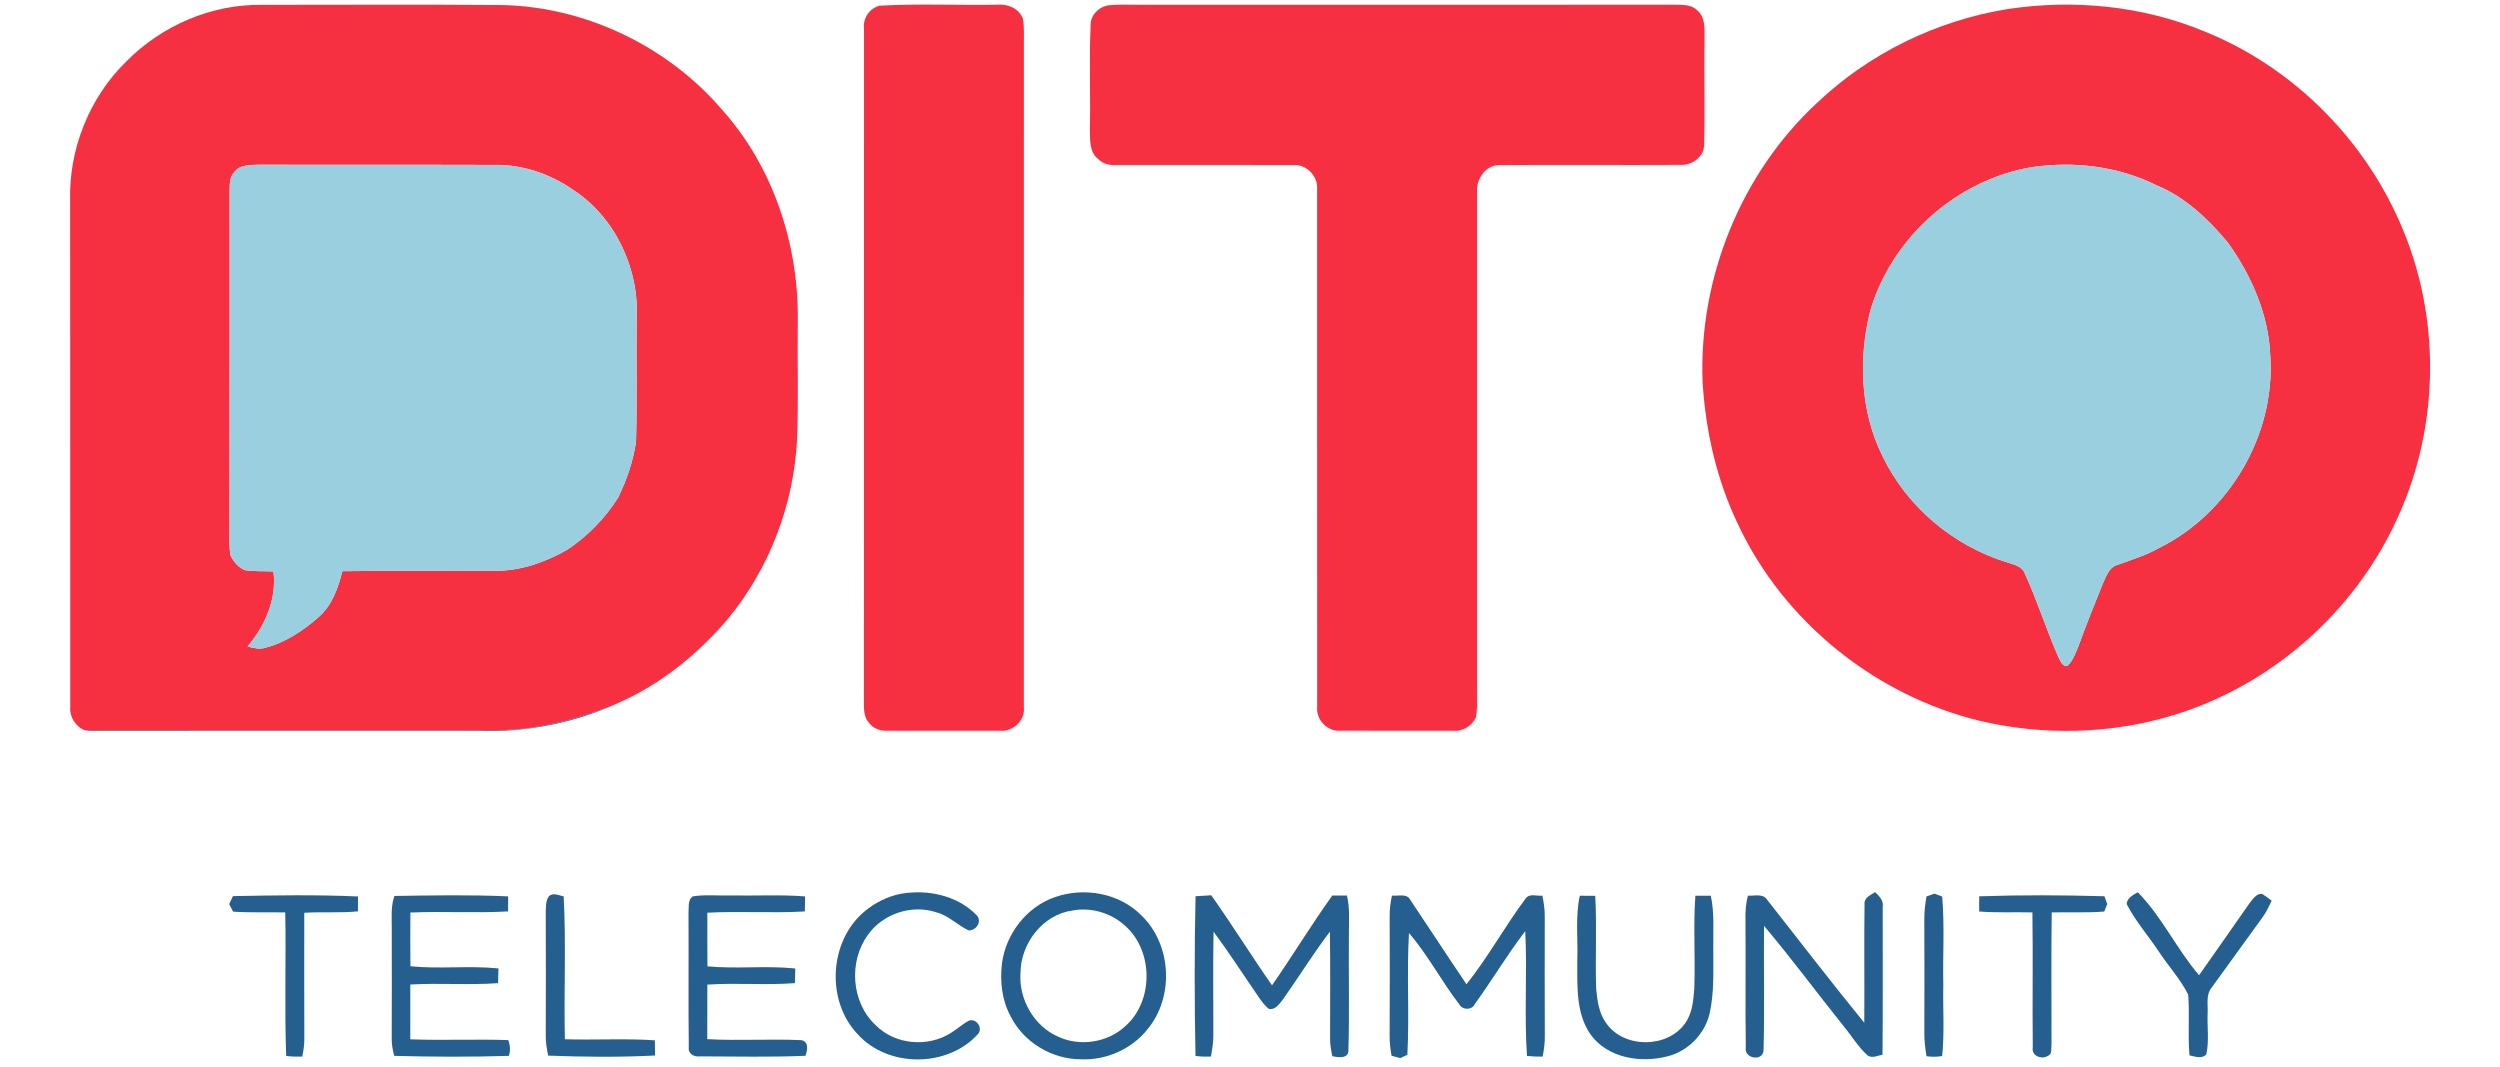 <?xml version="1.0" encoding="UTF-8" ?>
<!DOCTYPE svg PUBLIC "-//W3C//DTD SVG 1.1//EN" "http://www.w3.org/Graphics/SVG/1.1/DTD/svg11.dtd">
<svg width="363pt" height="155pt" viewBox="0 0 800 341" version="1.1" xmlns="http://www.w3.org/2000/svg">
<g id="#fefffeff">
</g>
<g id="#f63041ff">
<path fill="#f63041" opacity="1.00" d=" M 40.40 19.38 C 51.73 7.88 67.77 0.95 83.97 1.26 C 109.67 1.26 135.37 1.12 161.06 1.32 C 187.73 2.01 213.82 14.64 231.13 34.89 C 247.41 53.11 255.51 77.74 255.30 102.00 C 255.13 114.69 255.55 127.38 255.08 140.06 C 254.07 161.03 246.24 181.68 232.82 197.86 C 223.04 209.37 210.88 219.07 196.94 225.05 C 184.58 230.00 171.41 233.45 158.01 233.40 C 114.41 233.37 70.81 233.39 27.21 233.40 C 24.34 232.40 22.23 229.18 22.48 226.08 C 22.44 172.06 22.50 118.03 22.45 64.00 C 21.95 47.52 28.58 30.91 40.40 19.38 M 74.91 54.84 C 73.34 56.47 73.56 58.84 73.48 60.92 C 73.45 96.95 73.51 132.97 73.45 169.00 C 73.50 171.81 73.24 174.67 73.78 177.45 C 74.77 179.48 76.35 181.41 78.53 182.18 C 81.50 182.61 84.52 182.42 87.51 182.56 C 88.59 191.43 84.84 199.92 79.21 206.57 C 81.06 207.04 83.01 207.58 84.91 206.97 C 91.38 205.29 97.10 201.45 102.06 197.07 C 106.29 193.32 108.23 187.82 109.54 182.48 C 126.03 182.23 142.52 182.49 159.01 182.35 C 166.98 182.29 174.68 179.49 181.54 175.60 C 188.02 171.26 193.64 165.54 197.79 158.94 C 200.53 153.30 202.65 147.24 203.53 141.02 C 203.88 128.02 203.59 115.01 203.71 102.00 C 204.69 85.99 197.00 69.36 183.47 60.50 C 176.08 55.37 167.09 52.25 158.04 52.48 C 133.01 52.39 107.98 52.50 82.96 52.42 C 80.18 52.49 76.75 52.32 74.91 54.84 Z" />
<path fill="#f63041" opacity="1.00" d=" M 281.37 1.52 C 293.90 0.84 306.50 1.42 319.06 1.22 C 322.41 0.85 326.01 2.35 327.31 5.61 C 327.87 8.71 327.58 11.88 327.64 15.00 C 327.63 85.35 327.65 155.69 327.63 226.03 C 328.12 230.23 324.13 233.91 320.02 233.53 C 308.01 233.52 295.99 233.55 283.97 233.53 C 281.72 233.66 279.42 232.83 278.06 230.98 C 276.31 229.09 276.48 226.41 276.44 224.03 C 276.53 152.33 276.42 80.64 276.49 8.95 C 276.03 5.64 278.19 2.43 281.37 1.52 Z" />
<path fill="#f63041" opacity="1.00" d=" M 354.33 1.46 C 357.86 1.00 361.44 1.28 365.00 1.23 C 422.02 1.22 479.05 1.26 536.07 1.22 C 538.44 1.29 541.20 1.07 543.01 2.95 C 545.79 5.06 545.41 8.90 545.45 12.00 C 545.28 23.36 545.60 34.73 545.32 46.09 C 545.27 49.87 541.56 52.52 538.01 52.46 C 518.65 52.56 499.29 52.40 479.94 52.52 C 475.58 52.39 472.39 56.82 472.65 60.92 C 472.62 113.61 472.65 166.30 472.65 218.99 C 472.57 222.44 472.94 225.95 472.26 229.36 C 470.92 232.03 468.03 233.83 465.02 233.54 C 453.00 233.51 440.99 233.54 428.97 233.52 C 424.87 233.90 421.13 230.11 421.49 226.03 C 421.45 170.67 421.51 115.30 421.47 59.95 C 421.69 56.01 418.01 52.29 414.07 52.50 C 395.02 52.45 375.97 52.50 356.93 52.49 C 354.90 52.60 352.86 52.08 351.42 50.59 C 348.48 48.36 348.86 44.29 348.77 41.02 C 349.00 30.00 348.51 18.97 348.99 7.96 C 348.86 4.79 351.32 2.10 354.33 1.46 Z" />
<path fill="#f63041" opacity="1.00" d=" M 642.38 2.61 C 663.50 -0.59 685.58 1.52 705.37 9.74 C 733.18 20.90 756.00 43.49 767.96 70.90 C 781.10 100.50 780.80 135.69 767.34 165.13 C 753.78 195.36 726.79 219.23 694.99 228.69 C 675.11 234.68 653.64 235.10 633.46 230.35 C 600.19 222.25 570.89 198.77 556.28 167.72 C 549.38 153.48 545.81 137.79 544.83 122.03 C 543.53 88.80 557.07 55.16 581.54 32.53 C 598.21 16.74 619.74 6.27 642.38 2.61 M 650.31 53.17 C 626.17 57.17 605.33 75.73 598.47 99.19 C 594.62 114.51 595.29 131.42 602.44 145.72 C 610.21 161.86 625.02 174.33 642.11 179.60 C 644.26 180.35 647.04 180.78 647.95 183.23 C 652.03 192.09 654.91 201.47 658.88 210.38 C 659.50 211.47 660.07 213.18 661.68 212.68 C 663.50 210.89 664.28 208.38 665.25 206.08 C 667.60 199.53 670.23 193.09 672.82 186.64 C 673.95 184.33 674.73 181.26 677.54 180.48 C 682.08 178.84 686.73 177.40 690.96 175.01 C 713.32 163.95 728.05 138.90 726.50 113.96 C 726.07 100.63 720.55 87.91 712.81 77.21 C 706.53 69.70 699.16 62.69 689.95 58.95 C 677.75 52.89 663.71 51.23 650.31 53.17 Z" />
</g>
<g id="#9acfdfff">
<path fill="#9acfdf" opacity="1.00" d=" M 74.91 54.84 C 76.75 52.32 80.18 52.49 82.96 52.42 C 107.98 52.50 133.01 52.39 158.04 52.48 C 167.09 52.25 176.08 55.37 183.47 60.50 C 197.00 69.36 204.69 85.99 203.71 102.00 C 203.59 115.01 203.88 128.02 203.53 141.02 C 202.65 147.24 200.53 153.30 197.79 158.94 C 193.64 165.54 188.02 171.26 181.54 175.60 C 174.68 179.49 166.98 182.29 159.01 182.35 C 142.52 182.49 126.03 182.23 109.54 182.48 C 108.23 187.82 106.29 193.32 102.06 197.07 C 97.10 201.45 91.38 205.29 84.91 206.97 C 83.01 207.58 81.06 207.04 79.21 206.57 C 84.84 199.92 88.59 191.43 87.51 182.56 C 84.52 182.42 81.50 182.61 78.53 182.18 C 76.35 181.41 74.77 179.48 73.78 177.45 C 73.24 174.67 73.50 171.81 73.45 169.00 C 73.51 132.97 73.45 96.95 73.48 60.92 C 73.56 58.84 73.34 56.47 74.91 54.84 Z" />
<path fill="#9acfdf" opacity="1.00" d=" M 650.31 53.17 C 663.71 51.23 677.75 52.89 689.95 58.95 C 699.16 62.69 706.53 69.70 712.81 77.21 C 720.55 87.91 726.07 100.63 726.50 113.96 C 728.05 138.90 713.32 163.95 690.96 175.01 C 686.73 177.40 682.08 178.84 677.54 180.48 C 674.73 181.26 673.95 184.33 672.82 186.64 C 670.23 193.09 667.60 199.53 665.25 206.08 C 664.28 208.38 663.50 210.89 661.68 212.68 C 660.07 213.18 659.50 211.47 658.88 210.38 C 654.91 201.47 652.03 192.09 647.95 183.23 C 647.04 180.78 644.26 180.35 642.11 179.60 C 625.02 174.33 610.21 161.86 602.44 145.72 C 595.29 131.42 594.62 114.51 598.47 99.19 C 605.33 75.73 626.17 57.17 650.31 53.17 Z" />
</g>
<g id="#245f90ff">
<path fill="#245f90" opacity="1.00" d=" M 158.01 233.40 C 171.41 233.45 184.58 230.00 196.94 225.05 C 183.21 231.21 168.03 234.10 153.00 233.58 C 111.87 233.59 70.74 233.53 29.61 233.61 C 28.80 233.62 28.00 233.55 27.21 233.40 C 70.81 233.39 114.41 233.37 158.01 233.40 Z" />
<path fill="#245f90" opacity="1.00" d=" M 288.38 285.69 C 296.87 284.24 306.37 286.24 312.51 292.55 C 314.36 294.48 312.46 297.50 309.98 297.44 C 306.38 295.75 303.52 292.64 299.58 291.63 C 291.77 289.03 282.54 292.09 277.78 298.79 C 271.49 307.32 272.37 320.49 280.22 327.76 C 286.39 334.04 296.92 334.92 304.27 330.25 C 306.30 329.02 308.03 327.36 310.14 326.27 C 312.57 325.53 314.63 328.83 312.92 330.63 C 303.17 341.39 284.13 341.45 274.41 330.60 C 264.31 319.94 265.30 301.05 276.47 291.51 C 279.87 288.61 283.99 286.54 288.38 285.69 Z" />
<path fill="#245f90" opacity="1.00" d=" M 74.54 286.46 C 87.87 286.19 101.24 285.98 114.56 286.57 C 114.57 288.15 114.57 289.74 114.54 291.33 C 108.83 291.91 103.09 291.43 97.37 291.79 C 97.36 305.21 97.33 318.63 97.39 332.05 C 97.42 334.00 97.11 335.92 96.72 337.82 C 95.00 337.87 93.29 337.81 91.58 337.61 C 91.00 322.31 91.58 306.99 91.28 291.68 C 85.72 291.55 80.15 291.80 74.60 291.43 C 74.28 290.83 73.64 289.62 73.33 289.02 C 73.63 288.38 74.24 287.10 74.54 286.46 Z" />
<path fill="#245f90" opacity="1.00" d=" M 126.22 286.41 C 138.34 286.22 150.50 285.99 162.61 286.54 C 162.63 288.14 162.62 289.74 162.58 291.35 C 152.17 291.96 141.74 291.24 131.33 291.72 C 131.29 297.45 131.27 303.18 131.34 308.91 C 140.70 309.84 150.14 308.64 159.51 309.60 C 159.48 311.17 159.43 312.74 159.38 314.31 C 150.03 314.98 140.65 314.21 131.30 314.74 C 131.30 320.58 131.30 326.43 131.29 332.28 C 141.73 332.68 152.18 332.17 162.63 332.53 C 163.27 334.17 163.37 335.88 162.85 337.58 C 150.63 337.95 138.39 337.91 126.17 337.58 C 125.66 335.78 125.31 333.92 125.35 332.04 C 125.40 320.36 125.38 308.68 125.36 297.00 C 125.39 293.46 125.00 289.81 126.22 286.41 Z" />
<path fill="#245f90" opacity="1.00" d=" M 175.62 286.53 C 177.02 285.18 178.79 286.25 180.38 286.55 C 181.18 301.76 180.42 317.03 180.76 332.26 C 190.36 332.56 199.97 331.95 209.56 332.60 C 209.60 334.22 209.62 335.84 209.62 337.46 C 198.24 338.04 186.80 337.94 175.41 337.50 C 174.96 335.37 174.61 333.22 174.64 331.04 C 174.69 318.01 174.68 304.99 174.64 291.96 C 174.70 290.12 174.53 288.13 175.62 286.53 Z" />
<path fill="#245f90" opacity="1.00" d=" M 221.59 286.56 C 225.69 285.89 229.87 286.37 234.00 286.25 C 241.87 286.39 249.76 285.94 257.62 286.55 C 257.62 288.15 257.60 289.76 257.55 291.36 C 247.16 291.97 236.74 291.20 226.35 291.77 C 226.36 297.49 226.32 303.21 226.39 308.93 C 235.74 309.83 245.15 308.63 254.49 309.62 C 254.46 311.17 254.42 312.73 254.37 314.30 C 245.04 315.02 235.67 314.14 226.35 314.78 C 226.36 320.60 226.36 326.41 226.33 332.23 C 236.40 332.79 246.51 332.08 256.58 332.56 C 258.97 333.30 258.31 335.73 257.78 337.55 C 246.54 338.04 235.27 337.75 224.02 337.74 C 222.17 338.00 220.11 336.95 220.41 334.81 C 220.23 320.52 220.41 306.23 220.32 291.93 C 220.48 290.12 220.00 287.87 221.59 286.56 Z" />
<path fill="#245f90" opacity="1.00" d=" M 337.55 286.79 C 346.94 283.48 358.24 285.49 365.32 292.69 C 374.99 302.07 375.78 318.82 367.15 329.13 C 362.12 335.41 354.04 339.00 346.01 338.68 C 336.64 338.72 327.46 333.20 323.32 324.76 C 320.59 319.68 319.97 313.75 320.62 308.09 C 321.82 298.62 328.46 289.93 337.55 286.79 M 343.33 291.04 C 333.71 292.32 326.67 301.51 326.56 310.96 C 325.95 319.38 330.80 328.04 338.61 331.44 C 345.59 334.70 354.44 333.33 360.09 328.09 C 369.21 320.04 369.13 304.01 360.06 295.97 C 355.65 291.87 349.24 289.98 343.33 291.04 Z" />
<path fill="#245f90" opacity="1.00" d=" M 382.58 286.50 C 384.25 286.37 385.92 286.27 387.60 286.19 C 394.30 295.65 400.41 305.51 407.05 315.00 C 413.63 305.53 419.61 295.65 426.33 286.28 C 427.89 286.26 429.46 286.26 431.03 286.27 C 432.03 290.44 431.60 294.76 431.65 299.00 C 431.51 311.33 431.87 323.67 431.48 335.99 C 431.37 338.62 428.09 338.03 426.35 337.69 C 425.96 335.83 425.60 333.96 425.63 332.06 C 425.63 320.65 425.74 309.24 425.57 297.84 C 420.23 304.83 415.63 312.35 410.53 319.52 C 409.36 320.95 408.17 322.99 406.01 322.53 C 404.78 321.55 403.85 320.28 402.95 319.02 C 398.08 311.96 393.45 304.73 388.34 297.83 C 388.12 308.90 388.30 319.98 388.27 331.05 C 388.27 333.31 387.89 335.55 387.52 337.78 C 385.86 337.87 384.20 337.81 382.56 337.61 C 382.22 320.58 382.19 303.53 382.58 286.50 Z" />
<path fill="#245f90" opacity="1.00" d=" M 445.42 286.29 C 447.36 286.52 450.19 285.47 451.29 287.66 C 457.32 296.64 463.21 305.70 469.27 314.66 C 476.22 305.97 481.55 296.09 488.23 287.19 C 489.47 285.50 491.82 286.50 493.57 286.31 C 494.01 288.50 494.35 290.72 494.32 292.97 C 494.31 305.65 494.27 318.34 494.34 331.03 C 494.38 333.31 494.09 335.58 493.64 337.82 C 491.96 337.84 490.29 337.78 488.63 337.60 C 487.73 324.32 488.74 310.98 488.08 297.68 C 482.31 305.18 477.47 313.35 471.93 321.01 C 471.02 323.01 467.98 322.97 466.97 321.09 C 461.28 313.72 456.98 305.33 450.87 298.28 C 450.11 311.25 451.04 324.28 450.36 337.25 C 449.78 337.51 448.62 338.04 448.04 338.30 C 447.36 338.11 445.99 337.73 445.31 337.54 C 444.91 335.40 444.64 333.22 444.68 331.04 C 444.75 318.35 444.74 305.65 444.69 292.97 C 444.65 290.71 444.97 288.48 445.42 286.29 Z" />
<path fill="#245f90" opacity="1.00" d=" M 505.54 286.34 C 507.19 286.32 508.83 286.33 510.48 286.36 C 511.02 296.25 510.44 306.16 510.77 316.05 C 511.13 319.86 511.64 323.89 513.95 327.07 C 519.58 335.25 533.51 335.23 539.23 327.18 C 541.55 323.96 541.88 319.86 542.17 316.04 C 542.54 306.14 541.81 296.22 542.52 286.34 C 544.16 286.31 545.81 286.31 547.46 286.33 C 548.64 291.81 548.20 297.44 548.25 303.00 C 548.22 310.05 548.62 317.21 547.05 324.15 C 545.46 330.66 540.18 336.05 533.67 337.71 C 525.16 339.95 514.65 338.36 509.11 330.92 C 504.18 324.02 504.77 315.06 504.73 307.00 C 504.99 300.11 504.05 293.13 505.54 286.34 Z" />
<path fill="#245f90" opacity="1.00" d=" M 559.32 286.31 C 561.35 286.46 564.10 285.51 565.45 287.58 C 575.80 300.73 585.98 314.02 596.57 326.99 C 596.67 314.32 596.48 301.64 596.65 288.98 C 596.47 286.92 598.65 286.11 600.05 285.18 C 601.36 286.46 602.82 287.91 602.47 289.94 C 602.43 305.70 602.56 321.46 602.40 337.21 C 600.84 337.47 599.10 338.48 597.63 337.43 C 594.59 334.72 592.52 331.15 589.94 328.04 C 581.39 317.41 573.30 306.39 564.48 295.97 C 564.37 309.30 564.69 322.64 564.33 335.96 C 563.99 339.43 558.11 338.45 558.65 334.99 C 558.46 321.33 558.68 307.66 558.55 293.99 C 558.47 291.41 558.68 288.82 559.32 286.31 Z" />
<path fill="#245f90" opacity="1.00" d=" M 616.47 286.57 C 617.10 286.34 618.37 285.89 619.00 285.66 C 619.63 285.90 620.88 286.38 621.50 286.61 C 622.31 296.05 621.65 305.54 621.86 315.00 C 621.69 322.54 622.27 330.12 621.49 337.64 C 619.82 337.92 618.14 337.94 616.48 337.69 C 616.06 335.15 615.74 332.59 615.79 330.02 C 615.83 318.01 615.83 305.99 615.78 293.98 C 615.75 291.49 616.06 289.02 616.47 286.57 Z" />
<path fill="#245f90" opacity="1.00" d=" M 633.37 286.52 C 646.70 286.06 660.08 286.12 673.42 286.50 C 673.65 287.13 674.10 288.38 674.32 289.01 C 674.08 289.60 673.60 290.79 673.36 291.39 C 667.77 291.85 662.15 291.54 656.55 291.68 C 656.35 305.79 656.51 319.91 656.48 334.02 C 656.27 335.16 656.80 337.06 655.37 337.54 C 653.44 338.89 649.97 337.59 650.49 334.93 C 650.32 320.51 650.59 306.09 650.37 291.67 C 644.69 291.54 639.01 291.82 633.35 291.38 C 633.31 289.76 633.32 288.14 633.37 286.52 Z" />
<path fill="#245f90" opacity="1.00" d=" M 680.53 289.00 C 680.68 287.00 682.58 286.11 684.09 285.22 C 691.84 293.08 696.53 303.41 703.70 311.77 C 709.07 304.11 714.46 296.48 719.80 288.80 C 720.85 287.53 721.97 285.59 723.85 285.73 C 724.91 286.40 725.93 287.13 726.93 287.91 C 726.10 289.71 725.25 291.51 724.09 293.13 C 718.62 300.68 713.14 308.22 707.69 315.78 C 705.81 318.10 706.62 321.26 706.44 324.00 C 706.26 328.37 706.98 332.86 706.01 337.15 C 704.47 338.62 702.41 337.79 700.64 337.42 C 700.07 330.97 700.70 324.47 700.24 318.02 C 697.76 313.01 693.86 308.85 690.81 304.19 C 687.44 299.09 683.33 294.44 680.53 289.00 Z" />
</g>
</svg>
